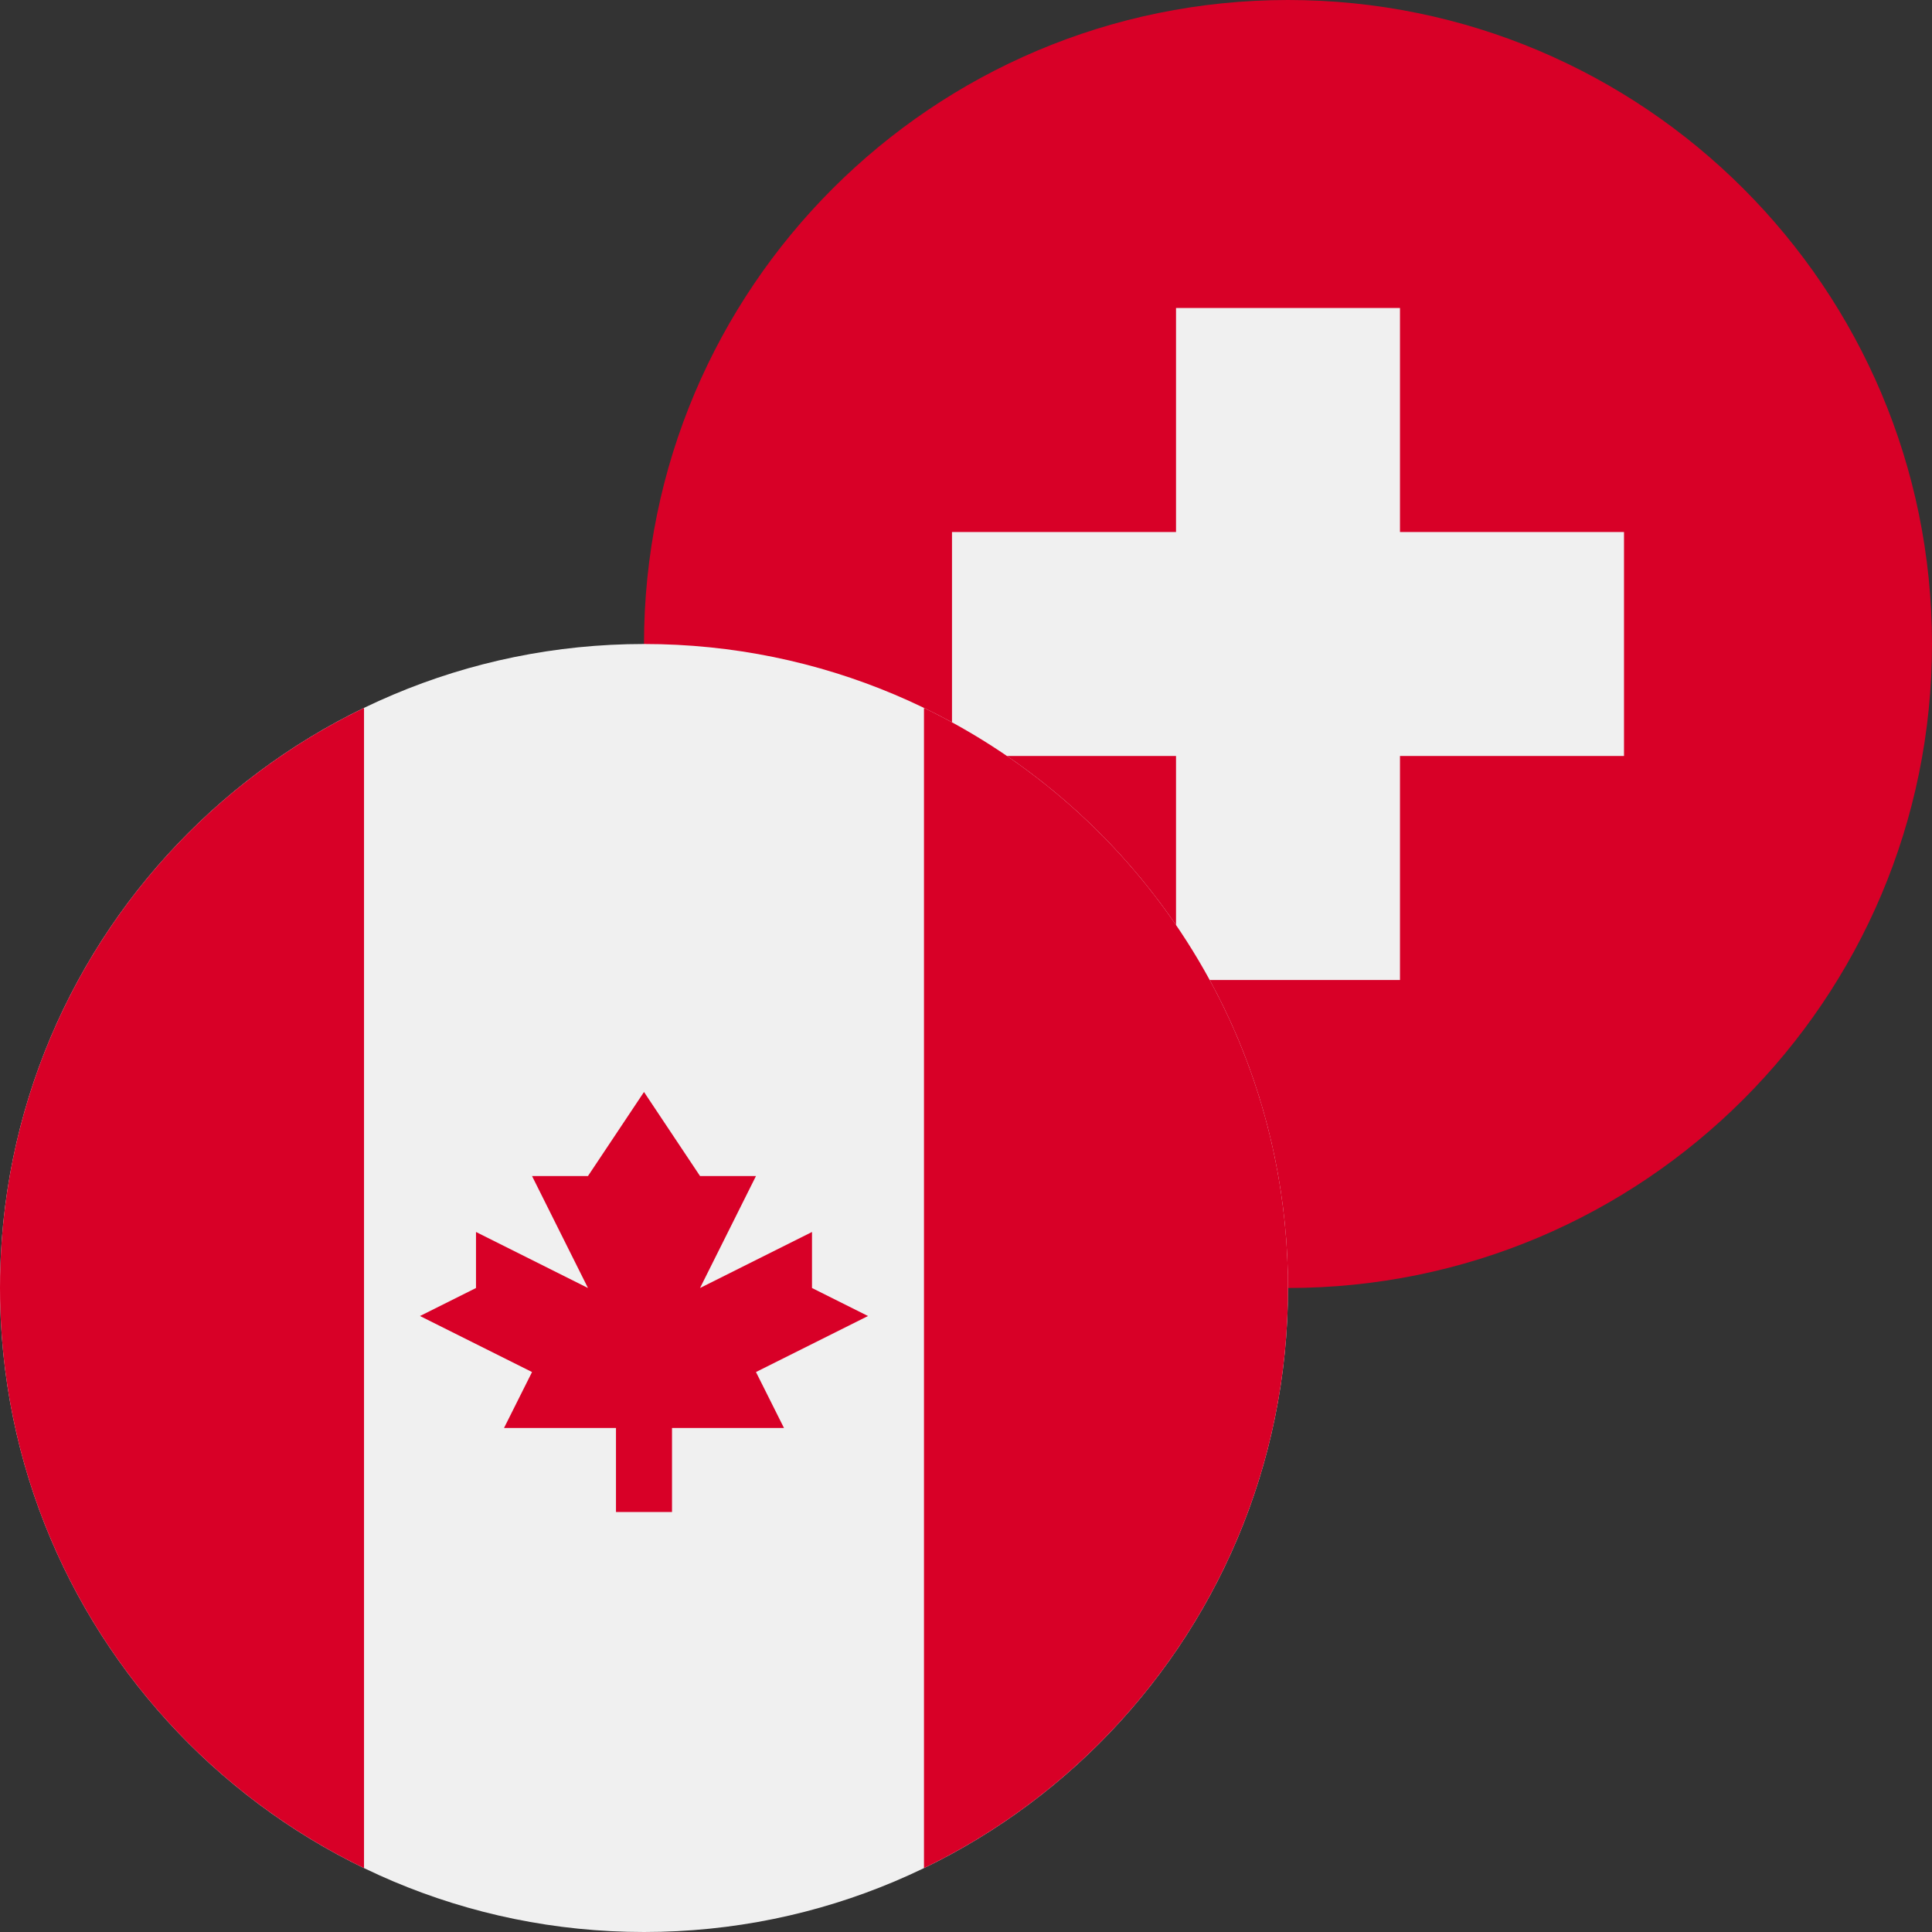 <svg width="24" height="24" viewBox="0 0 24 24" fill="none" xmlns="http://www.w3.org/2000/svg">
<rect x="0" y="0" width="24" height="24" fill="#333333" stroke="none"/>
<g clip-path="url(#clip0_801_21)">
<g clip-path="url(#clip1_801_21)">
<path d="M16 16C20.418 16 24 12.418 24 8C24 3.582 20.418 0 16 0C11.582 0 8 3.582 8 8C8 12.418 11.582 16 16 16Z" fill="#D80027"/>
<path d="M20.174 6.609H17.391V3.826H14.609V6.609H11.826V9.391H14.609V12.174H17.391V9.391H20.174V6.609Z" fill="#F0F0F0"/>
</g>
</g>
<g clip-path="url(#clip2_801_21)">
<g clip-path="url(#clip3_801_21)">
<path d="M8 24C12.418 24 16 20.418 16 16C16 11.582 12.418 8 8 8C3.582 8 0 11.582 0 16C0 20.418 3.582 24 8 24Z" fill="#F0F0F0"/>
<path d="M16 16C16 12.828 14.154 10.088 11.478 8.794V23.206C14.154 21.912 16 19.172 16 16Z" fill="#D80027"/>
<path d="M0 16C0 19.172 1.846 21.912 4.522 23.206V8.794C1.846 10.088 0 12.828 0 16Z" fill="#D80027"/>
<path d="M9.391 17.044L10.783 16.348L10.087 16V15.304L8.696 16L9.391 14.609H8.696L8 13.565L7.304 14.609H6.609L7.304 16L5.913 15.304V16L5.217 16.348L6.609 17.044L6.261 17.739H7.652V18.783H8.348V17.739H9.739L9.391 17.044Z" fill="#D80027"/>
</g>
</g>
<defs>
<clipPath id="clip0_801_21">
<rect width="16" height="16" fill="white" transform="translate(8)"/>
</clipPath>
<clipPath id="clip1_801_21">
<rect width="16" height="16" fill="white" transform="translate(8)"/>
</clipPath>
<clipPath id="clip2_801_21">
<rect width="16" height="16" fill="white" transform="translate(0 8)"/>
</clipPath>
<clipPath id="clip3_801_21">
<rect width="16" height="16" fill="white" transform="translate(0 8)"/>
</clipPath>
</defs>
</svg>
